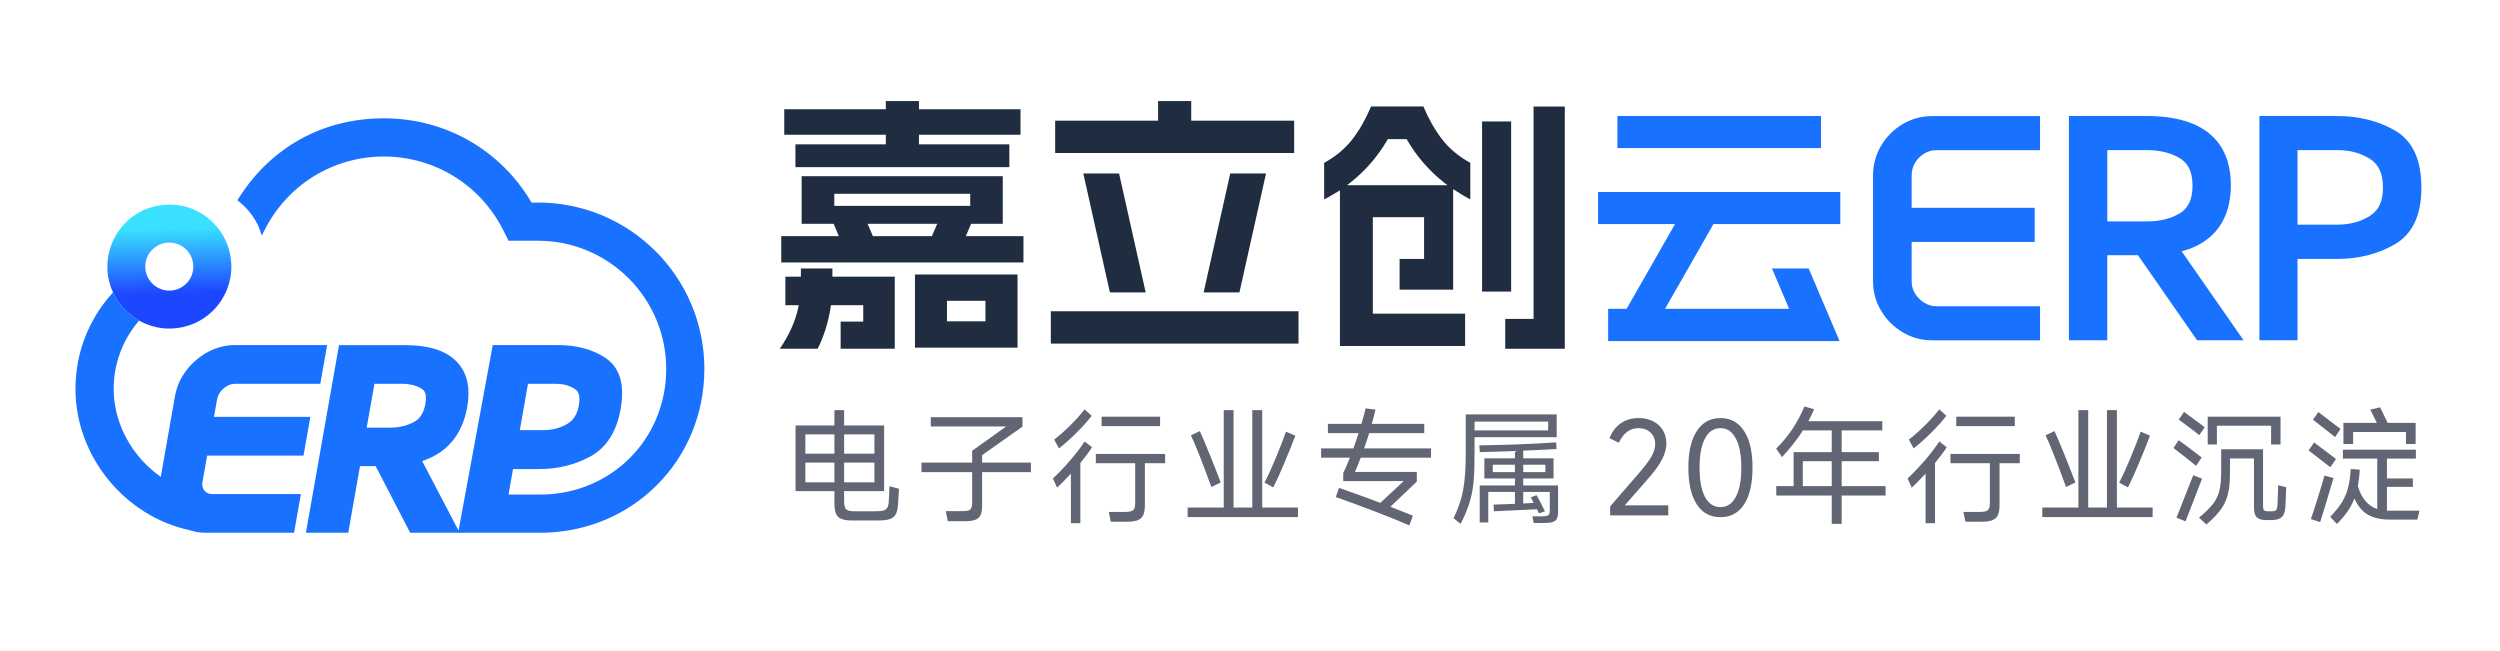 <svg width="795" height="207" viewBox="0 0 795 207" fill="none" xmlns="http://www.w3.org/2000/svg">
<path d="M171.103 64.424H169.047C159.14 47.625 141.616 37.625 122.051 37.625C102.485 37.625 86.2 46.98 76.148 62.645L75.502 63.673L76.095 64.16C77.518 65.32 81.009 68.495 82.577 72.988L83.249 74.898L84.171 73.093C91.444 58.719 105.964 49.773 122.064 49.773C138.164 49.773 152.776 58.758 160.035 73.212L161.709 76.558H171.116C193.58 76.558 211.854 94.833 211.854 117.297C211.854 139.761 194.226 157.271 171.722 157.271H161.709L163.145 149.155H171.603C177.256 149.155 182.579 147.864 187.414 145.334C192.724 142.554 196.057 137.442 197.348 130.13L197.388 129.866C198.745 122.158 197.045 116.717 192.328 113.674C188.27 111.052 183.251 109.734 177.414 109.734H156.689L145.819 168.734L134.251 146.612C142.209 143.99 147.031 138.193 148.586 129.405C149.601 123.674 148.678 119.062 145.846 115.689C142.486 111.684 136.82 109.747 128.533 109.747H107.808L97.281 169.419H110.746L114.475 148.233H119.455L130.443 169.419H153.724H171.709C201.024 169.419 223.989 146.52 223.989 117.297C223.989 88.074 200.273 64.411 171.103 64.411V64.424ZM167.901 122.04H176.492C179.193 122.04 181.327 122.633 183.013 123.858C183.448 124.174 184.739 125.123 184.081 128.891C183.58 131.724 182.381 133.647 180.431 134.781C178.112 136.124 175.596 136.783 172.776 136.783H165.306L167.901 122.04ZM131.761 134.122C129.521 135.36 126.912 135.993 124.014 135.993H116.609L119.073 122.04H127.598C130.391 122.04 132.644 122.62 134.291 123.753C134.686 124.029 135.898 124.859 135.266 128.43C134.765 131.236 133.619 133.094 131.761 134.122Z" fill="#1871FF"/>
<path d="M53.844 104.492C43.488 104.492 34.713 96.257 34.16 85.848C34.16 85.769 34.16 85.69 34.16 85.611C34.16 85.532 34.16 85.466 34.16 85.387C34.001 80.117 35.899 75.11 39.496 71.276C43.093 67.442 47.994 65.242 53.251 65.071C58.534 64.886 63.528 66.81 67.362 70.407C71.196 74.004 73.396 78.905 73.567 84.162C73.725 89.419 71.828 94.439 68.231 98.273C64.634 102.107 59.733 104.307 54.476 104.478C54.278 104.478 54.068 104.478 53.87 104.478L53.844 104.492ZM46.202 85.097C46.202 85.097 46.202 85.15 46.202 85.19C46.426 89.3 49.97 92.541 54.068 92.41C56.11 92.344 58.007 91.487 59.404 90.012C60.8 88.523 61.538 86.586 61.472 84.544C61.406 82.502 60.563 80.605 59.074 79.208C57.585 77.811 55.622 77.087 53.606 77.139C51.564 77.205 49.68 78.062 48.27 79.537C46.874 81.026 46.136 82.963 46.202 85.005C46.202 85.031 46.202 85.071 46.202 85.097Z" fill="url(#paint0_linear_14058_4080)"/>
<path d="M71.102 123.521C72.275 122.533 73.46 122.045 74.725 122.045H101.854L104.027 109.74H74.646C71.682 109.74 68.796 110.491 66.082 111.953C63.434 113.376 61.155 115.326 59.297 117.75C57.4 120.214 56.174 122.981 55.647 125.972L51.128 151.637C42.103 145.366 36.148 134.76 36.148 123.679C36.148 115.497 39.112 107.869 44.251 101.94C40.641 99.898 37.702 96.775 35.95 92.981C28.374 101.189 24 112.032 24 123.666C24 145.01 39.56 164.128 60.338 168.607C61.866 169.121 63.5 169.411 65.252 169.411H93.513L95.688 157.105H67.439C66.398 157.105 65.647 156.763 65.015 156.012C64.383 155.261 64.185 154.417 64.383 153.311L65.871 144.878H96.517L98.692 132.573H68.045L69.02 127.052C69.271 125.656 69.956 124.496 71.142 123.495L71.102 123.521Z" fill="#1871FF"/>
<path d="M290.955 87.289V110.553H323.571V87.289H290.955ZM313.375 102.181H301.141V95.661H313.375V102.181Z" fill="#202D40"/>
<path d="M254.933 71.163H265.081L266.759 75.083H248.434V83.455H325.462V75.083H307.136L308.815 71.163H318.885V56.039H254.924V71.163H254.933ZM296.348 75.083H277.576L275.898 71.163H298.027L296.348 75.083ZM265.304 61.637H308.533V65.469H265.304V61.637Z" fill="#202D40"/>
<path d="M249.395 42.847H281.69V45.903H252.945V53.15H320.971V45.903H292.226V42.847H324.522V34.737H292.226V32.137H281.69V34.737H249.395V42.847Z" fill="#202D40"/>
<path d="M267.323 102.269V110.903H284.533V87.979H264.704V85.379H254.682V87.979H249.744V97.05H254.003L253.896 97.583C253.014 101.958 251.025 106.431 247.988 110.903H260.028C262.065 106.819 263.462 102.279 264.189 97.428L264.248 97.05H274.512V102.269H267.323Z" fill="#202D40"/>
<path d="M412.925 98.977H334.16V109.26H412.925V98.977Z" fill="#202D40"/>
<path d="M335.543 48.648H411.543V38.375H378.811V32.137H368.275V38.375H335.543V48.648Z" fill="#202D40"/>
<path d="M391.217 55.164L382.758 92.98H394.137L402.597 55.164H391.217Z" fill="#202D40"/>
<path d="M364.327 92.98L355.868 55.164H344.488L352.948 92.98H364.327Z" fill="#202D40"/>
<path d="M480.546 38.625H471.301V92.72H480.546V38.625Z" fill="#202D40"/>
<path d="M487.669 33.879V101.41H478.666V110.907H497.603V33.879H487.669Z" fill="#202D40"/>
<path d="M467.557 63.433V51.782C463.871 49.764 460.844 47.232 458.554 44.253C456.284 41.304 454.295 37.812 452.637 33.863H435.999C434.34 37.812 432.351 41.304 430.081 44.253C427.791 47.232 424.765 49.764 421.078 51.782V63.433C422.242 62.822 423.707 61.978 425.424 60.93L426.103 60.513V110.038H465.908V99.755H436.561V69.079H452.86V82.35H445.07V92.11H462.105V60.135L462.794 60.581C464.598 61.755 466.199 62.705 467.557 63.423V63.433ZM428.364 58.893L429.373 58.097C434.156 54.343 438.133 49.754 441.208 44.457L441.334 44.234H447.301L447.427 44.457C450.502 49.744 454.48 54.333 459.263 58.097L460.271 58.893H428.354H428.364Z" fill="#202D40"/>
<path d="M579.075 36.898H514.338V47.094H579.075V36.898Z" fill="#1871FF"/>
<path d="M563.487 85.378L568.939 98.193H529.494L544.89 71.243H585.218V61.047H508.189V71.243H532.666L517.27 98.193H511.391V108.467H584.995L575.158 85.378H563.487Z" fill="#1871FF"/>
<path d="M598.186 46.328C596.488 49.209 595.625 52.421 595.625 55.884V89.402C595.625 92.807 596.488 95.98 598.196 98.832C599.884 101.665 602.183 103.954 605.016 105.652C607.868 107.359 611.04 108.223 614.446 108.223H648.74V97.386H615.891C613.766 97.386 611.943 96.61 610.313 95.01C608.693 93.418 607.907 91.585 607.907 89.412V76.926H647.032V66.09H607.907V55.904C607.907 53.614 608.683 51.722 610.274 50.121C611.875 48.531 613.708 47.754 615.881 47.754H648.73V36.918H614.436C611.031 36.918 607.858 37.781 605.006 39.489C602.173 41.177 599.874 43.486 598.186 46.348V46.328Z" fill="#1871FF"/>
<path d="M680.006 81.342L698.681 108.215H713.466L693.762 79.916L694.315 79.761C704.201 76.957 709.42 69.72 709.42 58.854C709.42 48.833 704.773 36.891 682.606 36.891H657.916V108.205H670.111V81.158H679.87L679.987 81.332L680.006 81.342ZM670.12 47.737H682.781C686.874 47.737 690.406 48.629 693.287 50.385C695.936 52.015 697.226 54.838 697.226 59.029C697.226 63.22 695.936 66.13 693.287 67.76C690.415 69.516 686.884 70.409 682.781 70.409H670.12V47.737Z" fill="#1871FF"/>
<path d="M769.989 59.794V59.454C769.989 50.762 767.166 44.718 761.607 41.497C756.329 38.441 750.13 36.898 743.184 36.898H718.494V108.213H730.611V82.349H743.184C750.023 82.349 756.193 80.787 761.529 77.702C767.146 74.462 769.998 68.428 769.998 59.784L769.989 59.794ZM753.729 68.593C750.809 70.475 747.317 71.435 743.349 71.435H730.611V47.735H743.349C747.317 47.735 750.809 48.695 753.729 50.577C756.465 52.343 757.784 55.302 757.784 59.629C757.784 63.955 756.455 66.827 753.729 68.593Z" fill="#1871FF"/>
<path d="M285.868 155.426C285.735 157.96 285.628 159.746 285.548 160.786C285.442 162.04 285.175 163.013 284.748 163.706C284.322 164.373 283.682 164.84 282.828 165.106C282.002 165.373 280.855 165.506 279.388 165.506H270.988C269.522 165.506 268.388 165.346 267.588 165.026C266.788 164.706 266.215 164.16 265.868 163.386C265.522 162.613 265.348 161.506 265.348 160.066V156.186H252.988V135.306H265.348V130.426H268.428V135.306H281.148V156.186H268.428V159.506C268.428 160.733 268.655 161.56 269.108 161.986C269.588 162.386 270.415 162.586 271.588 162.586H278.348C279.442 162.586 280.268 162.52 280.828 162.386C281.415 162.226 281.842 161.933 282.108 161.506C282.402 161.053 282.575 160.373 282.628 159.466C282.762 157.066 282.828 155.453 282.828 154.626L285.868 155.426ZM265.348 144.266V138.146H256.108V144.266H265.348ZM278.068 144.266V138.146H268.428V144.266H278.068ZM256.108 147.106V153.386H265.348V147.106H256.108ZM268.428 147.106V153.386H278.068V147.106H268.428ZM327.828 147.106V150.146H312.308V160.746C312.308 162.053 312.148 163.066 311.828 163.786C311.508 164.48 310.962 164.973 310.188 165.266C309.415 165.586 308.295 165.746 306.828 165.746H301.388L300.788 162.546H305.788C306.775 162.546 307.495 162.48 307.948 162.346C308.402 162.186 308.708 161.92 308.868 161.546C309.055 161.146 309.148 160.52 309.148 159.666V150.146H293.028V147.106H309.148V143.346L319.948 135.626H295.988V132.666H325.148V135.666L312.308 144.746V147.106H327.828ZM347.148 132.226C345.868 133.906 344.242 135.72 342.268 137.666C340.322 139.613 338.482 141.253 336.748 142.586L335.228 139.786C336.722 138.666 338.388 137.2 340.228 135.386C342.095 133.546 343.655 131.813 344.908 130.186L347.148 132.226ZM350.308 132.506H368.908V135.506H350.308V132.506ZM347.268 142.226C346.255 143.8 345.015 145.466 343.548 147.226V166.386H340.548V150.626C338.788 152.52 337.322 154 336.148 155.066L334.828 152.146C336.535 150.573 338.335 148.693 340.228 146.506C342.122 144.32 343.682 142.28 344.908 140.386L347.268 142.226ZM370.508 144.346V147.306H364.068V160.866C364.068 162.706 363.668 164 362.868 164.746C362.068 165.52 360.655 165.906 358.628 165.906H353.228L352.588 162.786H357.908C359.108 162.786 359.922 162.6 360.348 162.226C360.775 161.853 360.988 161.106 360.988 159.986V147.306H348.468V144.346H370.508ZM401.388 130.426V161.386H412.748V164.426H377.668V161.386H389.148V130.426H392.268V161.386H398.228V130.426H401.388ZM385.228 154.866C382.135 146.466 379.962 140.986 378.708 138.426L381.548 137.106C382.322 138.76 383.362 141.213 384.668 144.466C385.975 147.693 387.148 150.68 388.188 153.426L385.228 154.866ZM411.908 138.546C411.028 140.92 409.895 143.746 408.508 147.026C407.148 150.28 405.948 152.933 404.908 154.986L402.108 153.466C403.228 151.333 404.415 148.746 405.668 145.706C406.948 142.64 408.042 139.826 408.948 137.266L411.908 138.546ZM455.068 145.546H432.708C432.015 147.386 431.402 148.893 430.868 150.066H450.548V153.146L442.148 161.146C444.922 162.213 447.308 163.16 449.308 163.986L448.148 167.066C445.375 165.84 441.722 164.36 437.188 162.626C432.655 160.893 428.522 159.373 424.788 158.066L425.788 155.146C429.682 156.48 434.068 158.066 438.948 159.906L446.388 152.986H427.148V150.426C427.895 148.853 428.602 147.226 429.268 145.546H420.108V142.586H430.388C430.842 141.386 431.388 139.773 432.028 137.746H422.268V134.786H432.948C433.588 132.546 434.028 130.906 434.268 129.866L437.388 130.266C437.095 131.626 436.708 133.133 436.228 134.786H452.908V137.746H435.388C435.068 138.84 434.535 140.453 433.788 142.586H455.068V145.546ZM495.028 139.026H468.908V144.266C468.908 147.973 468.802 150.986 468.588 153.306C468.375 155.6 467.948 157.773 467.308 159.826C466.695 161.853 465.748 164.106 464.468 166.586L462.228 164.786C463.722 161.746 464.735 158.773 465.268 155.866C465.828 152.933 466.108 149.026 466.108 144.146V131.786H495.028V139.026ZM492.308 136.866V134.066H468.908V136.866H492.308ZM484.388 154.386H495.468V162.786C495.468 163.72 495.335 164.44 495.068 164.946C494.828 165.453 494.402 165.8 493.788 165.986C493.175 166.2 492.295 166.306 491.148 166.306H487.708L487.308 164.186H490.388C491.402 164.186 492.055 164.066 492.348 163.826C492.668 163.586 492.828 163.133 492.828 162.466V156.426H484.388V160.106L485.828 160.026L487.708 159.906C487.308 159.186 487.002 158.6 486.788 158.146L488.628 157.466C489.242 158.48 490.135 160.2 491.308 162.626L489.388 163.226L488.748 161.946L475.068 162.586L474.948 160.466C475.535 160.466 477.802 160.386 481.748 160.226V156.426H473.268V166.146H470.548V154.386H481.748V152.146H472.028V145.746H481.748V143.426C478.335 143.56 474.615 143.68 470.588 143.786L470.428 141.626C474.002 141.573 478.135 141.466 482.828 141.306C487.548 141.12 491.562 140.906 494.868 140.666L494.988 142.786C492.908 142.92 489.375 143.093 484.388 143.306V145.746H494.028V152.146H484.388V154.386ZM474.708 147.786V150.146H481.748V147.786H474.708ZM491.428 150.146V147.786H484.388V150.146H491.428Z" fill="#626573"/>
<path d="M516.668 160.706H530.508V163.906H512.028V161.026L521.148 150.506C523.015 148.373 524.348 146.6 525.148 145.186C525.948 143.773 526.348 142.453 526.348 141.226C526.348 139.706 525.855 138.48 524.868 137.546C523.882 136.613 522.588 136.146 520.988 136.146C519.655 136.146 518.455 136.546 517.388 137.346C516.348 138.146 515.482 139.293 514.788 140.786L511.828 139.346C512.628 137.293 513.815 135.72 515.388 134.626C516.988 133.506 518.882 132.946 521.068 132.946C522.802 132.946 524.335 133.28 525.668 133.946C527.002 134.613 528.042 135.56 528.788 136.786C529.535 138.013 529.908 139.44 529.908 141.066C529.908 142.613 529.468 144.253 528.588 145.986C527.708 147.72 526.268 149.733 524.268 152.026L516.668 160.706ZM547.1 164.466C543.873 164.466 541.366 163.106 539.58 160.386C537.793 157.64 536.9 153.746 536.9 148.706C536.9 143.666 537.793 139.786 539.58 137.066C541.366 134.32 543.873 132.946 547.1 132.946C550.353 132.946 552.86 134.32 554.62 137.066C556.406 139.786 557.3 143.666 557.3 148.706C557.3 153.746 556.406 157.64 554.62 160.386C552.86 163.106 550.353 164.466 547.1 164.466ZM547.1 161.266C549.206 161.266 550.833 160.186 551.98 158.026C553.153 155.84 553.74 152.733 553.74 148.706C553.74 144.68 553.153 141.586 551.98 139.426C550.833 137.24 549.206 136.146 547.1 136.146C544.993 136.146 543.353 137.24 542.18 139.426C541.033 141.586 540.46 144.68 540.46 148.706C540.46 152.733 541.033 155.84 542.18 158.026C543.353 160.186 544.993 161.266 547.1 161.266ZM599.611 154.586V157.586H585.651V166.586H582.491V157.586H564.851V154.586H570.371V143.786H582.491V136.866H573.331C571.598 139.613 569.384 142.44 566.691 145.346L564.811 142.666C566.758 140.773 568.491 138.68 570.011 136.386C571.531 134.066 572.798 131.693 573.811 129.266L576.891 130.146C576.251 131.613 575.638 132.88 575.051 133.946H598.571V136.866H585.651V143.786H597.491V146.666H585.651V154.586H599.611ZM573.291 146.666V154.586H582.491V146.666H573.291ZM618.931 132.226C617.651 133.906 616.024 135.72 614.051 137.666C612.104 139.613 610.264 141.253 608.531 142.586L607.011 139.786C608.504 138.666 610.171 137.2 612.011 135.386C613.878 133.546 615.438 131.813 616.691 130.186L618.931 132.226ZM622.091 132.506H640.691V135.506H622.091V132.506ZM619.051 142.226C618.038 143.8 616.798 145.466 615.331 147.226V166.386H612.331V150.626C610.571 152.52 609.104 154 607.931 155.066L606.611 152.146C608.318 150.573 610.118 148.693 612.011 146.506C613.904 144.32 615.464 142.28 616.691 140.386L619.051 142.226ZM642.291 144.346V147.306H635.851V160.866C635.851 162.706 635.451 164 634.651 164.746C633.851 165.52 632.438 165.906 630.411 165.906H625.011L624.371 162.786H629.691C630.891 162.786 631.704 162.6 632.131 162.226C632.558 161.853 632.771 161.106 632.771 159.986V147.306H620.251V144.346H642.291ZM673.171 130.426V161.386H684.531V164.426H649.451V161.386H660.931V130.426H664.051V161.386H670.011V130.426H673.171ZM657.011 154.866C653.918 146.466 651.744 140.986 650.491 138.426L653.331 137.106C654.104 138.76 655.144 141.213 656.451 144.466C657.758 147.693 658.931 150.68 659.971 153.426L657.011 154.866ZM683.691 138.546C682.811 140.92 681.678 143.746 680.291 147.026C678.931 150.28 677.731 152.933 676.691 154.986L673.891 153.466C675.011 151.333 676.198 148.746 677.451 145.706C678.731 142.64 679.824 139.826 680.731 137.266L683.691 138.546ZM694.531 130.986L696.811 132.666C698.758 134.08 700.184 135.146 701.091 135.866L699.371 138.386C698.624 137.746 697.624 136.973 696.371 136.066C695.118 135.133 694.318 134.533 693.971 134.266L692.851 133.426L694.531 130.986ZM702.051 141.346V132.506H725.211V141.346H722.211V135.386H704.971V141.346H702.051ZM692.811 139.986C694.171 140.92 696.611 142.746 700.131 145.466L698.371 148.146C697.251 147.213 695.958 146.173 694.491 145.026C693.051 143.88 691.944 143.026 691.171 142.466L692.811 139.986ZM699.291 164.626C701.291 162.946 702.784 161.466 703.771 160.186C704.758 158.88 705.424 157.48 705.771 155.986C706.144 154.466 706.331 152.493 706.331 150.066V142.866H719.651V160.666C719.651 161.253 719.691 161.68 719.771 161.946C719.878 162.213 720.051 162.386 720.291 162.466C720.531 162.546 720.918 162.586 721.451 162.586H722.291C723.091 162.586 723.598 162.453 723.811 162.186C724.051 161.893 724.198 161.28 724.251 160.346L724.451 154.306L727.011 154.946L726.771 161.106C726.664 162.706 726.278 163.813 725.611 164.426C724.971 165.066 723.864 165.386 722.291 165.386H720.611C719.224 165.386 718.238 165.093 717.651 164.506C717.064 163.92 716.771 162.866 716.771 161.346V145.786H709.131V150.546C709.131 153.16 708.918 155.333 708.491 157.066C708.091 158.8 707.358 160.413 706.291 161.906C705.224 163.4 703.678 165.026 701.651 166.786L699.291 164.626ZM695.011 165.786L692.131 164.626L697.451 151.106L700.251 152.226L695.011 165.786ZM748.291 137.386V141.186H745.211V134.466H755.811C754.904 132.493 754.211 131.093 753.731 130.266L756.891 129.546C757.078 129.866 757.678 131.106 758.691 133.266L759.251 134.466H768.171V141.186H765.091V137.386H748.291ZM742.571 138.986L735.531 133.466L737.251 131.026C740.904 133.853 743.251 135.64 744.291 136.386L742.571 138.986ZM741.051 148.586C737.264 145.626 734.958 143.84 734.131 143.226L735.891 140.706L742.851 145.946L741.051 148.586ZM769.371 162.386L768.731 165.226H759.811C757.118 165.226 754.864 164.72 753.051 163.706C751.264 162.693 749.811 160.96 748.691 158.506C748.158 159.946 747.438 161.32 746.531 162.626C745.624 163.933 744.491 165.266 743.131 166.626L741.011 164.346C742.611 162.693 743.851 161.146 744.731 159.706C745.638 158.24 746.291 156.693 746.691 155.066C747.118 153.44 747.398 151.466 747.531 149.146L750.411 149.346C750.304 151.186 750.104 152.933 749.811 154.586C750.958 158.48 753.011 160.906 755.971 161.866V145.826H745.051V142.986H768.251V145.826H759.051V152.146H767.291V154.826H759.051V162.386H759.731H769.371ZM742.051 152.026C739.731 159.866 738.318 164.533 737.811 166.026L734.851 165.066C735.358 163.653 736.118 161.32 737.131 158.066C738.171 154.786 738.851 152.506 739.171 151.226L742.051 152.026Z" fill="#626573"/>
<defs>
<linearGradient id="paint0_linear_14058_4080" x1="53.195" y1="65.23" x2="54.413" y2="104.646" gradientUnits="userSpaceOnUse">
<stop offset="0.19" stop-color="#3AE0FF"/>
<stop offset="0.71" stop-color="#1D47FF"/>
</linearGradient>
</defs>
</svg>
